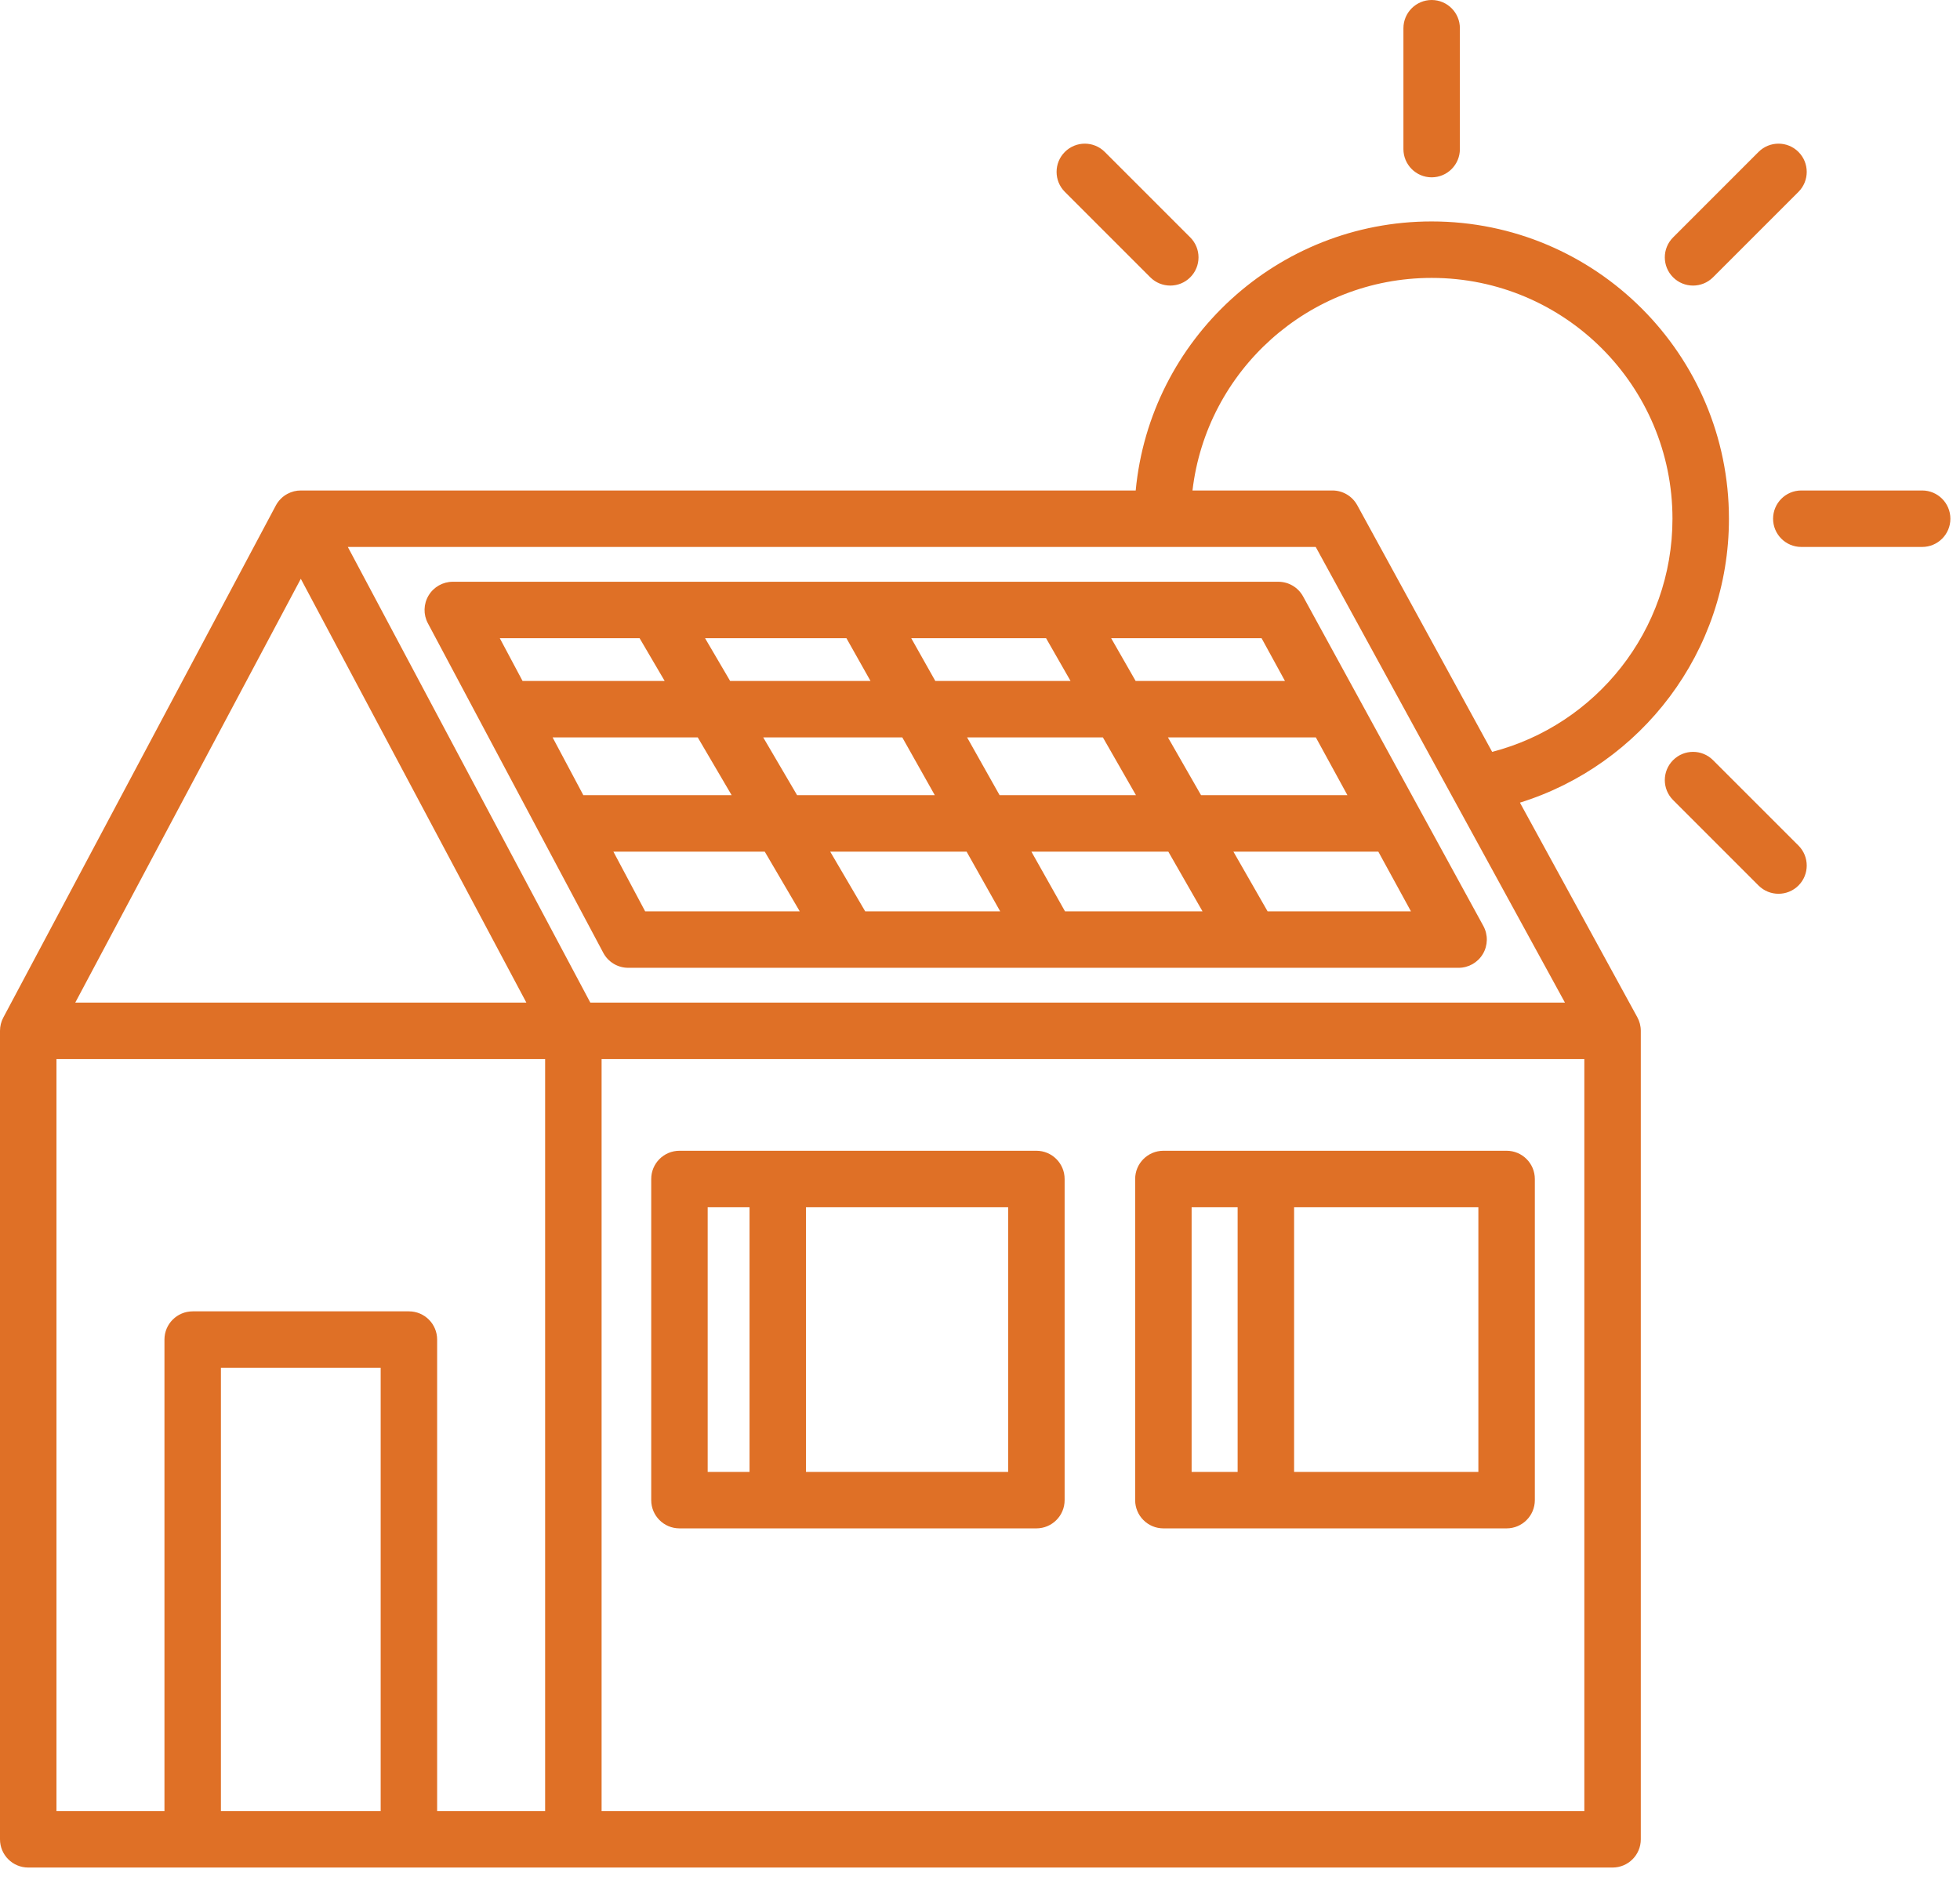 <svg width="63" height="61" viewBox="0 0 63 61" fill="none" xmlns="http://www.w3.org/2000/svg">
<path fill-rule="evenodd" clip-rule="evenodd" d="M0 33.135C0 32.984 0.037 32.838 0.106 32.709L8.867 16.247C8.952 16.089 9.081 15.958 9.242 15.873C9.375 15.802 9.521 15.766 9.669 15.766H36.505C36.962 10.917 41.05 7.118 46.018 7.118C51.291 7.118 55.573 11.4 55.573 16.674C55.573 20.96 52.745 24.59 48.855 25.8L52.629 32.7C52.7 32.83 52.74 32.979 52.74 33.135V59.123C52.74 59.624 52.334 60.03 51.833 60.03H0.908C0.406 60.03 0 59.624 0 59.123V33.135ZM9.669 18.605L2.419 32.228H16.919L9.669 18.605ZM42.291 17.581H11.18L18.975 32.228H50.302L42.291 17.581ZM47.962 24.168C51.294 23.305 53.758 20.274 53.758 16.674C53.758 12.402 50.29 8.933 46.018 8.933C42.053 8.933 38.78 11.921 38.33 15.766H42.828C43.16 15.766 43.465 15.947 43.625 16.238L47.962 24.168ZM50.925 58.215V34.043H19.337V58.215H50.925ZM14.051 58.215H17.522V34.043H1.815V58.215H5.286V43.059C5.286 42.558 5.692 42.152 6.194 42.152H13.144C13.645 42.152 14.051 42.558 14.051 43.059V58.215ZM7.101 58.215H12.236C12.236 54.946 12.236 43.967 12.236 43.967H7.101V58.215ZM46.883 31.109H20.192C19.857 31.109 19.549 30.924 19.391 30.627L13.753 20.034C13.603 19.753 13.612 19.414 13.776 19.141C13.94 18.867 14.236 18.7 14.554 18.7H41.089C41.421 18.7 41.726 18.881 41.885 19.172L47.68 29.765C47.833 30.047 47.827 30.388 47.664 30.664C47.501 30.939 47.204 31.109 46.883 31.109ZM20.559 20.515C17.897 20.515 16.065 20.515 16.065 20.515L16.796 21.888H21.364L20.559 20.515ZM17.762 23.703L18.75 25.56H23.517L22.428 23.703H17.762ZM19.716 27.375L20.737 29.294H25.706L24.581 27.375H19.716ZM27.207 20.515C25.633 20.515 24.083 20.515 22.663 20.515L23.468 21.888H27.98L27.207 20.515ZM33.624 20.515C32.259 20.515 30.785 20.515 29.29 20.515L30.063 21.888H34.41L33.624 20.515ZM40.744 29.294H45.352L44.303 27.375H39.645L40.744 29.294ZM43.31 25.56L42.295 23.703H37.541L38.605 25.56H43.31ZM41.302 21.888L40.551 20.515C40.551 20.515 38.561 20.515 35.716 20.515L36.502 21.888H41.302ZM34.232 29.294H38.652L37.553 27.375H33.152L34.232 29.294ZM27.81 29.294H32.149L31.069 27.375H26.685L27.81 29.294ZM24.532 23.703L25.621 25.56H30.047L29.002 23.703H24.532ZM35.45 23.703H31.085L32.13 25.56H36.513L35.45 23.703ZM33.313 49.128H21.84C21.338 49.128 20.932 48.721 20.932 48.22V37.898C20.932 37.397 21.338 36.99 21.84 36.99H33.313C33.814 36.99 34.22 37.397 34.22 37.898V48.22C34.22 48.721 33.814 49.128 33.313 49.128ZM24.092 38.806C23.278 38.806 22.747 38.806 22.747 38.806V47.313H24.092V38.806ZM25.907 47.313H32.405V38.806C32.405 38.806 28.724 38.806 25.907 38.806V47.313ZM48.427 49.128H37.395C36.894 49.128 36.487 48.721 36.487 48.22V37.898C36.487 37.397 36.894 36.99 37.395 36.99H48.427C48.928 36.99 49.334 37.397 49.334 37.898V48.22C49.334 48.721 48.928 49.128 48.427 49.128ZM39.781 38.806C38.896 38.806 38.302 38.806 38.302 38.806V47.313H39.781V38.806ZM41.596 47.313H47.519V38.806C47.519 38.806 44.242 38.806 41.596 38.806V47.313ZM45.11 0.908C45.11 0.407 45.517 0 46.018 0C46.519 0 46.925 0.407 46.925 0.908V4.792C46.925 5.293 46.519 5.7 46.018 5.7C45.517 5.7 45.11 5.293 45.11 4.792V0.908ZM56.524 4.884C56.879 4.529 57.454 4.529 57.808 4.884C58.162 5.238 58.162 5.813 57.808 6.167L55.061 8.914C54.707 9.268 54.132 9.268 53.778 8.914C53.423 8.56 53.423 7.985 53.778 7.631L56.524 4.884ZM61.784 15.766C62.285 15.766 62.691 16.173 62.691 16.674C62.691 17.175 62.285 17.581 61.784 17.581H57.899C57.398 17.581 56.992 17.175 56.992 16.674C56.992 16.173 57.398 15.766 57.899 15.766H61.784ZM57.808 27.18C58.162 27.535 58.162 28.11 57.808 28.464C57.454 28.818 56.879 28.818 56.524 28.464L53.778 25.717C53.423 25.363 53.423 24.788 53.778 24.434C54.132 24.079 54.707 24.079 55.061 24.434L57.808 27.18ZM34.227 6.167C33.873 5.813 33.873 5.238 34.227 4.884C34.582 4.529 35.157 4.529 35.511 4.884L38.258 7.631C38.612 7.985 38.612 8.56 38.258 8.914C37.904 9.268 37.328 9.268 36.974 8.914L34.227 6.167Z" fill="#df7026"/>
</svg>
